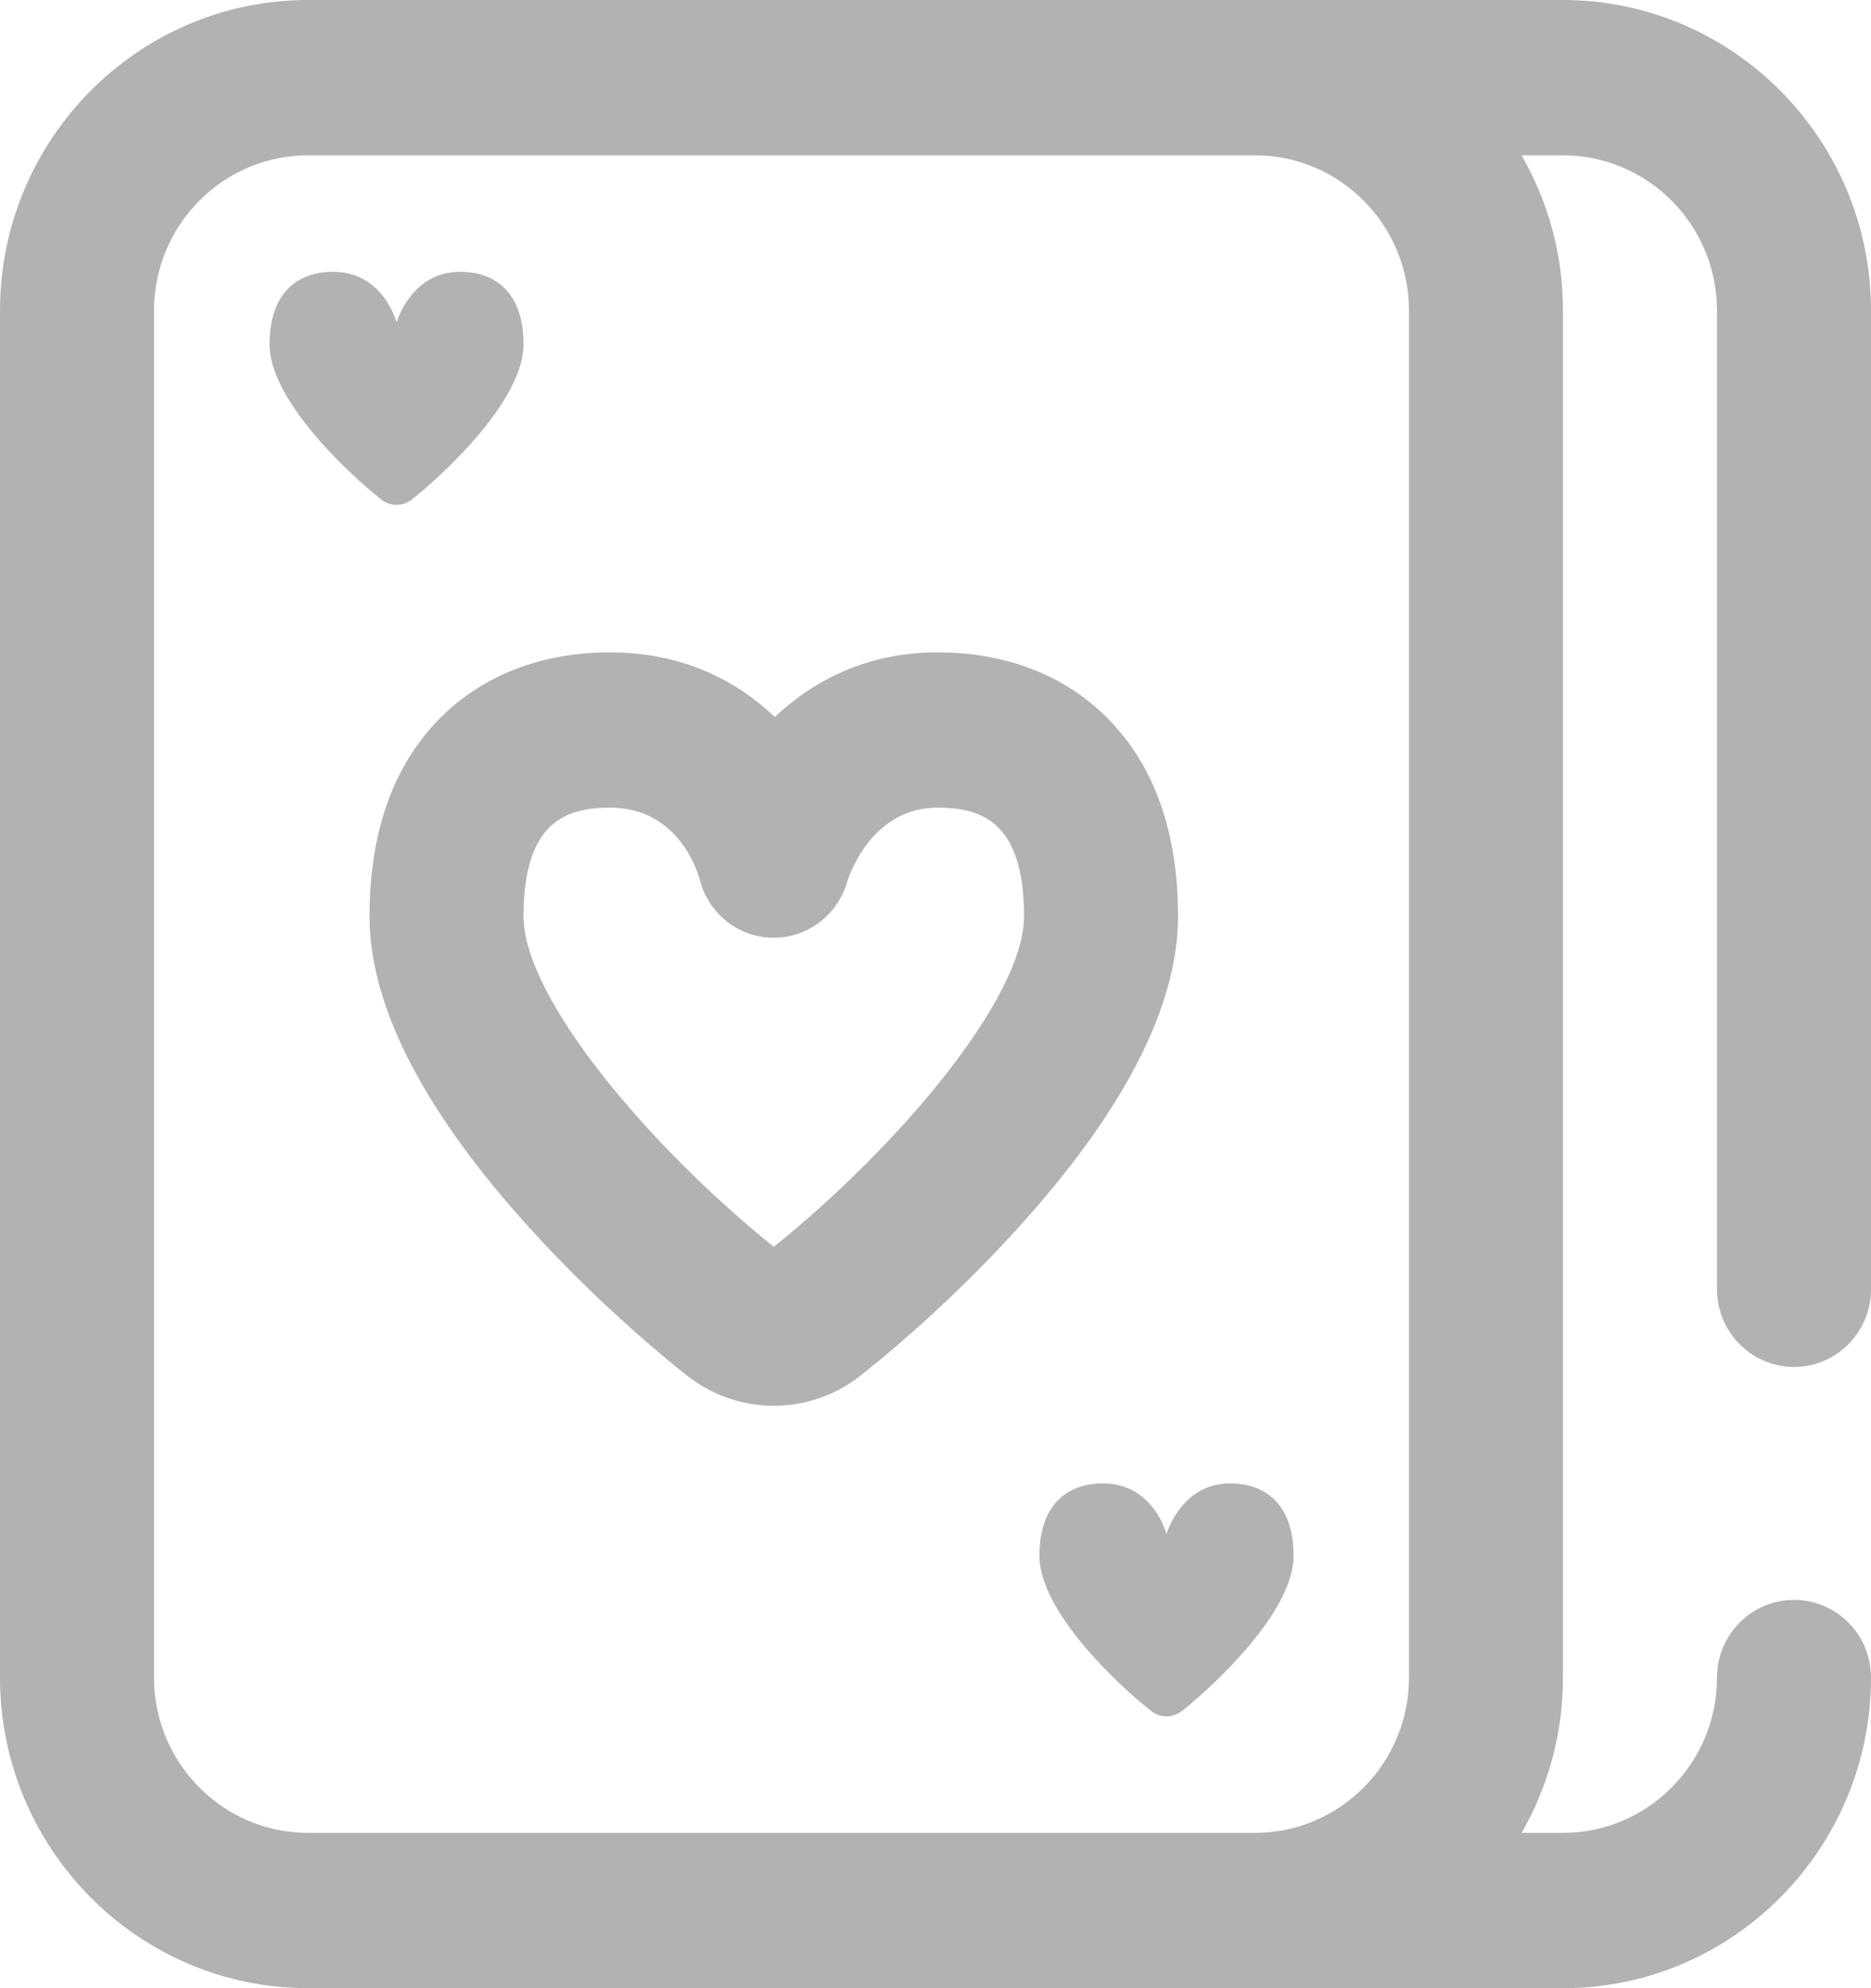 <svg width="16" height="17" viewBox="0 0 16 17" fill="none" xmlns="http://www.w3.org/2000/svg">
<path d="M9.975 13.117C9.975 13.117 10.1 12.684 10.518 12.684C10.819 12.684 11.062 12.859 11.062 13.304C11.062 13.776 10.395 14.402 10.107 14.63C10.029 14.691 9.921 14.691 9.844 14.63C9.555 14.402 8.889 13.776 8.889 13.304C8.889 12.859 9.132 12.684 9.432 12.684C9.865 12.684 9.975 13.117 9.975 13.117ZM3.522 4.271C3.811 4.042 4.477 3.417 4.477 2.945C4.477 2.5 4.234 2.324 3.934 2.324C3.515 2.324 3.391 2.757 3.391 2.757C3.391 2.757 3.28 2.324 2.848 2.324C2.548 2.324 2.305 2.5 2.305 2.945C2.305 3.417 2.971 4.042 3.26 4.271C3.337 4.332 3.445 4.332 3.522 4.271ZM14.683 11.023V2.656C14.683 1.924 14.092 1.328 13.366 1.328H13.012C13.237 1.719 13.366 2.173 13.366 2.656V14.344C13.366 14.827 13.237 15.281 13.012 15.672H13.366C14.092 15.672 14.683 15.076 14.683 14.344C14.683 13.977 14.978 13.68 15.342 13.68C15.705 13.68 16 13.977 16 14.344C16 15.808 14.819 17 13.366 17H2.634C1.181 17 0 15.808 0 14.344V2.656C0 1.192 1.181 0 2.634 0H13.366C14.819 0 16 1.192 16 2.656V11.023C16 11.39 15.705 11.688 15.342 11.688C14.978 11.688 14.683 11.39 14.683 11.023ZM10.732 1.328H2.634C1.908 1.328 1.317 1.924 1.317 2.656V14.344C1.317 15.076 1.908 15.672 2.634 15.672H10.732C11.459 15.672 12.049 15.076 12.049 14.344V2.656C12.049 1.924 11.459 1.328 10.732 1.328ZM8.016 5.578C8.603 5.578 9.106 5.773 9.471 6.141C9.871 6.544 10.074 7.114 10.074 7.835C10.074 8.523 9.702 9.319 8.968 10.198C8.301 10.999 7.569 11.597 7.36 11.761C7.142 11.934 6.88 12.02 6.617 12.02C6.355 12.02 6.093 11.934 5.874 11.761C5.666 11.597 4.934 10.999 4.266 10.198C3.533 9.319 3.16 8.523 3.16 7.835C3.16 7.114 3.363 6.544 3.763 6.141C4.128 5.773 4.631 5.578 5.218 5.578C5.836 5.578 6.297 5.819 6.626 6.13C6.956 5.82 7.414 5.578 8.016 5.578ZM8.016 6.906C7.473 6.906 7.275 7.448 7.248 7.529C7.17 7.817 6.913 8.018 6.617 8.018C6.614 8.018 6.61 8.018 6.606 8.018C6.306 8.013 6.051 7.804 5.981 7.509C5.948 7.398 5.77 6.906 5.218 6.906C4.852 6.906 4.477 7.016 4.477 7.835C4.477 8.533 5.554 9.805 6.617 10.661C7.681 9.805 8.757 8.534 8.757 7.835C8.757 7.016 8.383 6.906 8.016 6.906Z" fill="#B2B2B2"/>
</svg>
